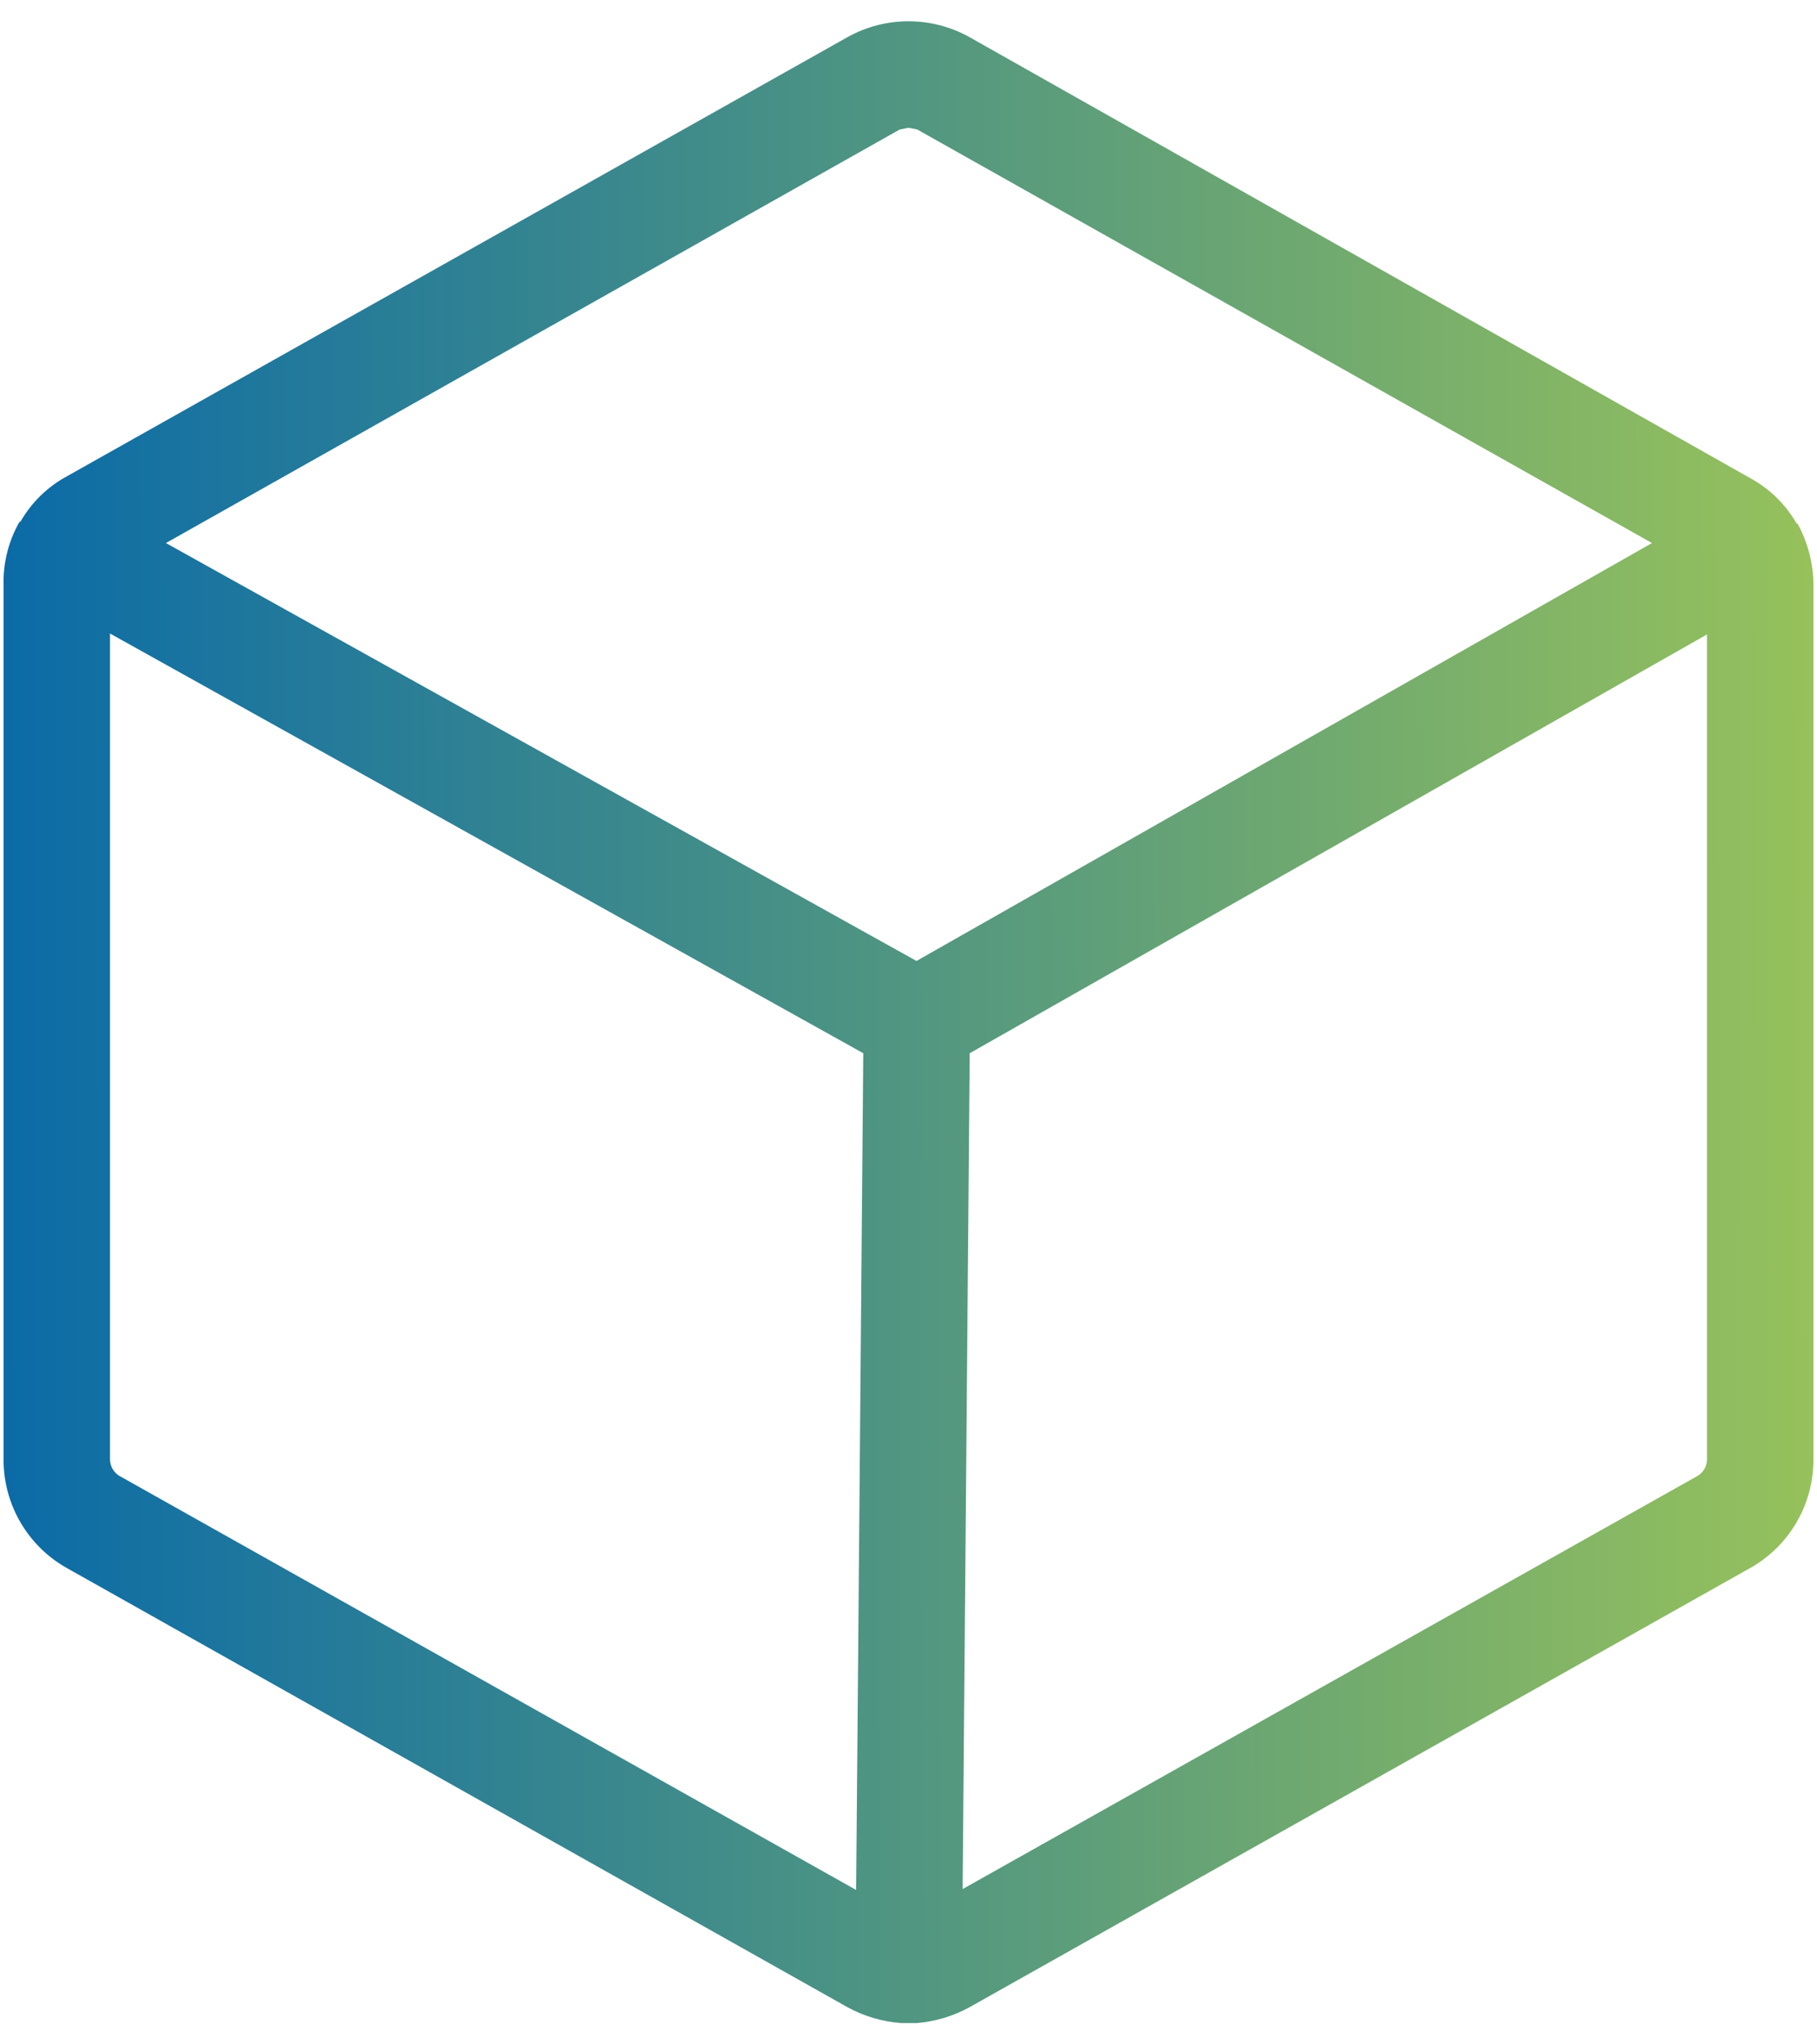 <svg width="48" height="54" viewBox="0 0 48 54" fill="none" xmlns="http://www.w3.org/2000/svg">
<path d="M47.484 13.828H47.461C47.173 13.325 46.751 12.911 46.242 12.633L25.617 0.984C25.123 0.707 24.566 0.562 24 0.562C23.434 0.562 22.877 0.707 22.383 0.984L1.758 12.586C1.249 12.864 0.827 13.278 0.539 13.781H0.516C0.227 14.287 0.081 14.863 0.094 15.445V38.555C0.093 39.136 0.247 39.707 0.539 40.209C0.831 40.712 1.252 41.128 1.758 41.414L22.383 53.016C22.823 53.258 23.311 53.402 23.812 53.438H24.211C24.704 53.399 25.184 53.255 25.617 53.016L46.242 41.414C46.748 41.128 47.169 40.712 47.461 40.209C47.753 39.707 47.907 39.136 47.906 38.555V15.445C47.902 14.88 47.757 14.324 47.484 13.828ZM23.766 3.422L24 3.375L24.234 3.422L43.641 14.344L24.211 25.383L4.383 14.344L23.766 3.422ZM3.141 38.977C3.07 38.931 3.012 38.868 2.971 38.795C2.93 38.721 2.908 38.639 2.906 38.555V16.734L22.805 27.82L22.617 49.922L3.141 38.977ZM44.859 38.977L25.43 49.898L25.617 27.82L45.094 16.758V38.555C45.092 38.639 45.07 38.721 45.029 38.795C44.988 38.868 44.93 38.931 44.859 38.977Z" fill="url(#paint0_linear_864_9)"/>
<defs>
<linearGradient id="paint0_linear_864_9" x1="0.093" y1="32.542" x2="47.919" y2="32.427" gradientUnits="userSpaceOnUse">
<stop stop-color="#0B6BA7"/>
<stop offset="1" stop-color="#96C15B"/>
</linearGradient>
</defs>
</svg>
